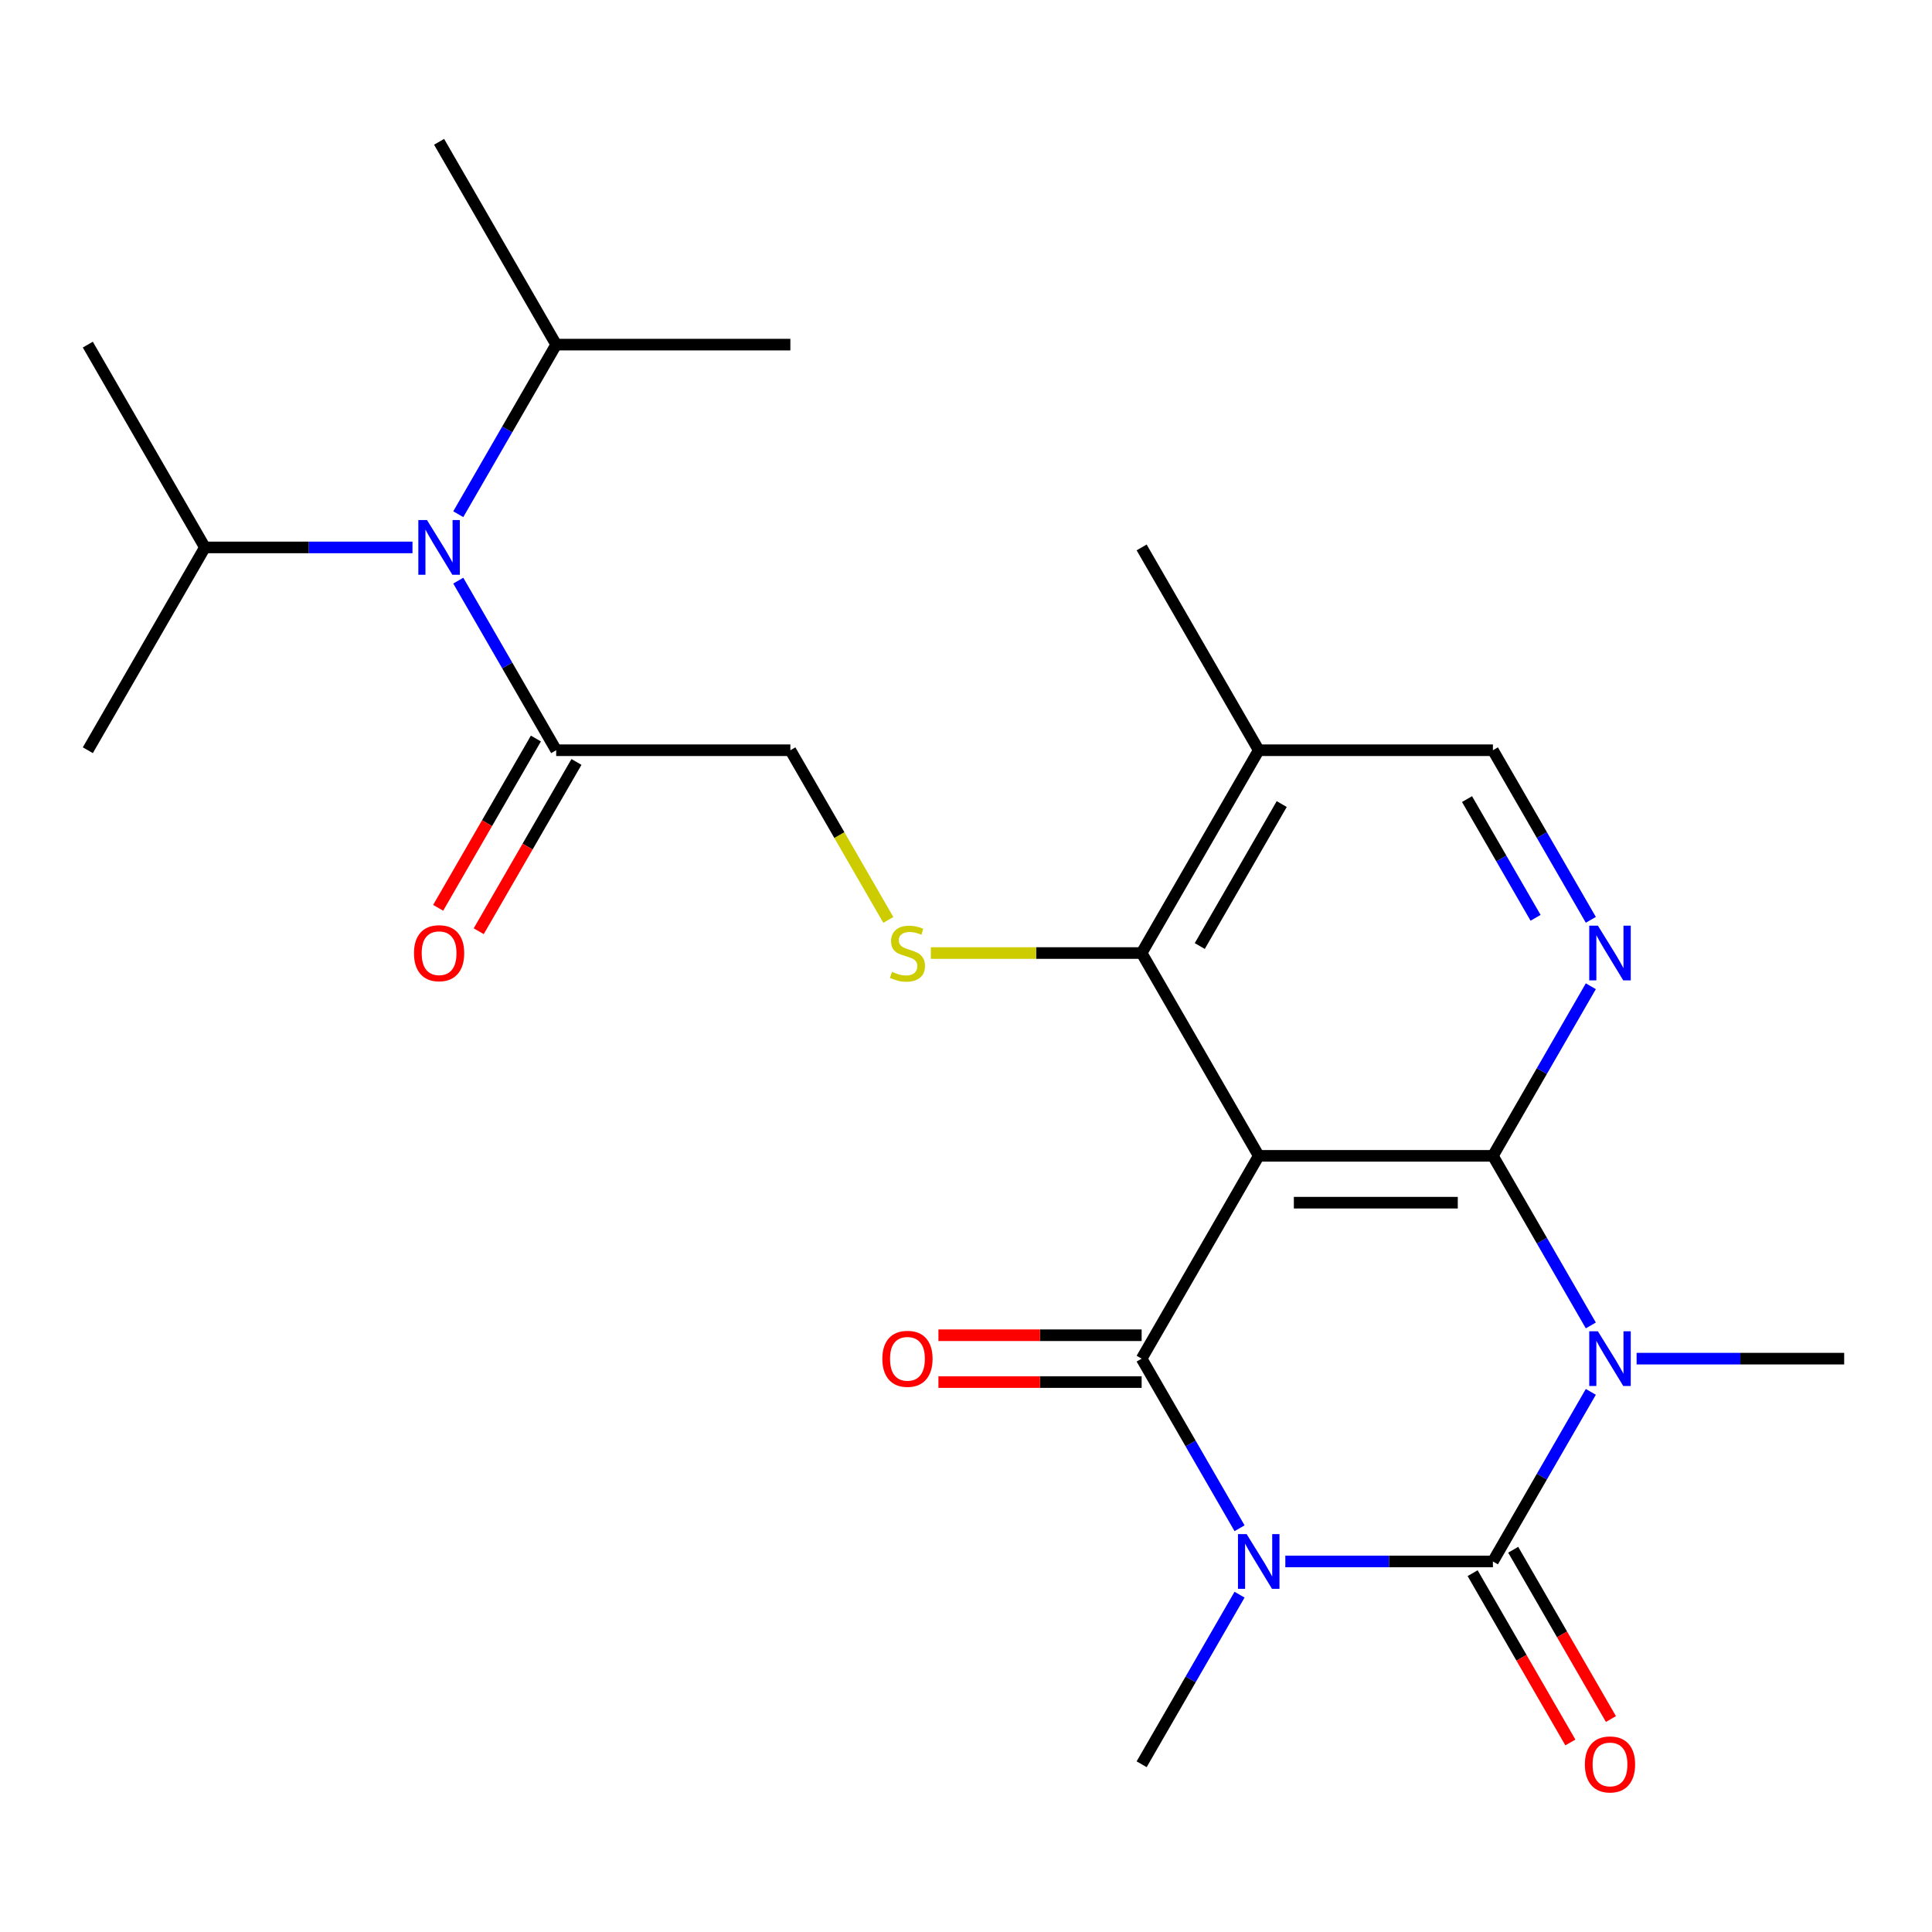 <?xml version='1.0' encoding='iso-8859-1'?>
<svg version='1.1' baseProfile='full'
              xmlns='http://www.w3.org/2000/svg'
                      xmlns:rdkit='http://www.rdkit.org/xml'
                      xmlns:xlink='http://www.w3.org/1999/xlink'
                  xml:space='preserve'
width='1000px' height='1000px' viewBox='0 0 1000 1000'>
<!-- END OF HEADER -->
<rect style='opacity:1.0;fill:#FFFFFF;stroke:none' width='1000' height='1000' x='0' y='0'> </rect>
<path class='bond-1' d='M 665.285,808.209 L 719.006,808.209' style='fill:none;fill-rule:evenodd;stroke:#0000FF;stroke-width:6px;stroke-linecap:butt;stroke-linejoin:miter;stroke-opacity:1' />
<path class='bond-1' d='M 719.006,808.209 L 772.727,808.209' style='fill:none;fill-rule:evenodd;stroke:#000000;stroke-width:6px;stroke-linecap:butt;stroke-linejoin:miter;stroke-opacity:1' />
<path class='bond-4' d='M 641.59,791.019 L 616.25,747.128' style='fill:none;fill-rule:evenodd;stroke:#0000FF;stroke-width:6px;stroke-linecap:butt;stroke-linejoin:miter;stroke-opacity:1' />
<path class='bond-4' d='M 616.25,747.128 L 590.909,703.236' style='fill:none;fill-rule:evenodd;stroke:#000000;stroke-width:6px;stroke-linecap:butt;stroke-linejoin:miter;stroke-opacity:1' />
<path class='bond-16' d='M 641.59,825.4 L 616.25,869.291' style='fill:none;fill-rule:evenodd;stroke:#0000FF;stroke-width:6px;stroke-linecap:butt;stroke-linejoin:miter;stroke-opacity:1' />
<path class='bond-16' d='M 616.25,869.291 L 590.909,913.182' style='fill:none;fill-rule:evenodd;stroke:#000000;stroke-width:6px;stroke-linecap:butt;stroke-linejoin:miter;stroke-opacity:1' />
<path class='bond-0' d='M 823.409,720.427 L 798.068,764.318' style='fill:none;fill-rule:evenodd;stroke:#0000FF;stroke-width:6px;stroke-linecap:butt;stroke-linejoin:miter;stroke-opacity:1' />
<path class='bond-0' d='M 798.068,764.318 L 772.727,808.209' style='fill:none;fill-rule:evenodd;stroke:#000000;stroke-width:6px;stroke-linecap:butt;stroke-linejoin:miter;stroke-opacity:1' />
<path class='bond-17' d='M 847.104,703.236 L 900.825,703.236' style='fill:none;fill-rule:evenodd;stroke:#0000FF;stroke-width:6px;stroke-linecap:butt;stroke-linejoin:miter;stroke-opacity:1' />
<path class='bond-17' d='M 900.825,703.236 L 954.545,703.236' style='fill:none;fill-rule:evenodd;stroke:#000000;stroke-width:6px;stroke-linecap:butt;stroke-linejoin:miter;stroke-opacity:1' />
<path class='bond-25' d='M 823.409,686.046 L 798.068,642.155' style='fill:none;fill-rule:evenodd;stroke:#0000FF;stroke-width:6px;stroke-linecap:butt;stroke-linejoin:miter;stroke-opacity:1' />
<path class='bond-25' d='M 798.068,642.155 L 772.727,598.264' style='fill:none;fill-rule:evenodd;stroke:#000000;stroke-width:6px;stroke-linecap:butt;stroke-linejoin:miter;stroke-opacity:1' />
<path class='bond-11' d='M 762.23,814.27 L 787.524,858.081' style='fill:none;fill-rule:evenodd;stroke:#000000;stroke-width:6px;stroke-linecap:butt;stroke-linejoin:miter;stroke-opacity:1' />
<path class='bond-11' d='M 787.524,858.081 L 812.819,901.892' style='fill:none;fill-rule:evenodd;stroke:#FF0000;stroke-width:6px;stroke-linecap:butt;stroke-linejoin:miter;stroke-opacity:1' />
<path class='bond-11' d='M 783.225,802.149 L 808.519,845.96' style='fill:none;fill-rule:evenodd;stroke:#000000;stroke-width:6px;stroke-linecap:butt;stroke-linejoin:miter;stroke-opacity:1' />
<path class='bond-11' d='M 808.519,845.96 L 833.813,889.771' style='fill:none;fill-rule:evenodd;stroke:#FF0000;stroke-width:6px;stroke-linecap:butt;stroke-linejoin:miter;stroke-opacity:1' />
<path class='bond-2' d='M 772.727,598.264 L 651.515,598.264' style='fill:none;fill-rule:evenodd;stroke:#000000;stroke-width:6px;stroke-linecap:butt;stroke-linejoin:miter;stroke-opacity:1' />
<path class='bond-2' d='M 754.545,622.506 L 669.697,622.506' style='fill:none;fill-rule:evenodd;stroke:#000000;stroke-width:6px;stroke-linecap:butt;stroke-linejoin:miter;stroke-opacity:1' />
<path class='bond-5' d='M 772.727,598.264 L 798.068,554.372' style='fill:none;fill-rule:evenodd;stroke:#000000;stroke-width:6px;stroke-linecap:butt;stroke-linejoin:miter;stroke-opacity:1' />
<path class='bond-5' d='M 798.068,554.372 L 823.409,510.481' style='fill:none;fill-rule:evenodd;stroke:#0000FF;stroke-width:6px;stroke-linecap:butt;stroke-linejoin:miter;stroke-opacity:1' />
<path class='bond-3' d='M 651.515,598.264 L 590.909,703.236' style='fill:none;fill-rule:evenodd;stroke:#000000;stroke-width:6px;stroke-linecap:butt;stroke-linejoin:miter;stroke-opacity:1' />
<path class='bond-6' d='M 651.515,598.264 L 590.909,493.291' style='fill:none;fill-rule:evenodd;stroke:#000000;stroke-width:6px;stroke-linecap:butt;stroke-linejoin:miter;stroke-opacity:1' />
<path class='bond-12' d='M 590.909,691.115 L 538.318,691.115' style='fill:none;fill-rule:evenodd;stroke:#000000;stroke-width:6px;stroke-linecap:butt;stroke-linejoin:miter;stroke-opacity:1' />
<path class='bond-12' d='M 538.318,691.115 L 485.727,691.115' style='fill:none;fill-rule:evenodd;stroke:#FF0000;stroke-width:6px;stroke-linecap:butt;stroke-linejoin:miter;stroke-opacity:1' />
<path class='bond-12' d='M 590.909,715.358 L 538.318,715.358' style='fill:none;fill-rule:evenodd;stroke:#000000;stroke-width:6px;stroke-linecap:butt;stroke-linejoin:miter;stroke-opacity:1' />
<path class='bond-12' d='M 538.318,715.358 L 485.727,715.358' style='fill:none;fill-rule:evenodd;stroke:#FF0000;stroke-width:6px;stroke-linecap:butt;stroke-linejoin:miter;stroke-opacity:1' />
<path class='bond-26' d='M 823.409,476.101 L 798.068,432.209' style='fill:none;fill-rule:evenodd;stroke:#0000FF;stroke-width:6px;stroke-linecap:butt;stroke-linejoin:miter;stroke-opacity:1' />
<path class='bond-26' d='M 798.068,432.209 L 772.727,388.318' style='fill:none;fill-rule:evenodd;stroke:#000000;stroke-width:6px;stroke-linecap:butt;stroke-linejoin:miter;stroke-opacity:1' />
<path class='bond-26' d='M 794.812,475.054 L 777.073,444.331' style='fill:none;fill-rule:evenodd;stroke:#0000FF;stroke-width:6px;stroke-linecap:butt;stroke-linejoin:miter;stroke-opacity:1' />
<path class='bond-26' d='M 777.073,444.331 L 759.335,413.607' style='fill:none;fill-rule:evenodd;stroke:#000000;stroke-width:6px;stroke-linecap:butt;stroke-linejoin:miter;stroke-opacity:1' />
<path class='bond-7' d='M 590.909,493.291 L 536.358,493.291' style='fill:none;fill-rule:evenodd;stroke:#000000;stroke-width:6px;stroke-linecap:butt;stroke-linejoin:miter;stroke-opacity:1' />
<path class='bond-7' d='M 536.358,493.291 L 481.807,493.291' style='fill:none;fill-rule:evenodd;stroke:#CCCC00;stroke-width:6px;stroke-linecap:butt;stroke-linejoin:miter;stroke-opacity:1' />
<path class='bond-10' d='M 590.909,493.291 L 651.515,388.318' style='fill:none;fill-rule:evenodd;stroke:#000000;stroke-width:6px;stroke-linecap:butt;stroke-linejoin:miter;stroke-opacity:1' />
<path class='bond-10' d='M 620.995,489.666 L 663.419,416.185' style='fill:none;fill-rule:evenodd;stroke:#000000;stroke-width:6px;stroke-linecap:butt;stroke-linejoin:miter;stroke-opacity:1' />
<path class='bond-14' d='M 459.795,476.141 L 434.443,432.229' style='fill:none;fill-rule:evenodd;stroke:#CCCC00;stroke-width:6px;stroke-linecap:butt;stroke-linejoin:miter;stroke-opacity:1' />
<path class='bond-14' d='M 434.443,432.229 L 409.091,388.318' style='fill:none;fill-rule:evenodd;stroke:#000000;stroke-width:6px;stroke-linecap:butt;stroke-linejoin:miter;stroke-opacity:1' />
<path class='bond-8' d='M 287.879,388.318 L 409.091,388.318' style='fill:none;fill-rule:evenodd;stroke:#000000;stroke-width:6px;stroke-linecap:butt;stroke-linejoin:miter;stroke-opacity:1' />
<path class='bond-9' d='M 287.879,388.318 L 262.538,344.427' style='fill:none;fill-rule:evenodd;stroke:#000000;stroke-width:6px;stroke-linecap:butt;stroke-linejoin:miter;stroke-opacity:1' />
<path class='bond-9' d='M 262.538,344.427 L 237.198,300.536' style='fill:none;fill-rule:evenodd;stroke:#0000FF;stroke-width:6px;stroke-linecap:butt;stroke-linejoin:miter;stroke-opacity:1' />
<path class='bond-15' d='M 277.382,382.258 L 252.087,426.069' style='fill:none;fill-rule:evenodd;stroke:#000000;stroke-width:6px;stroke-linecap:butt;stroke-linejoin:miter;stroke-opacity:1' />
<path class='bond-15' d='M 252.087,426.069 L 226.793,469.88' style='fill:none;fill-rule:evenodd;stroke:#FF0000;stroke-width:6px;stroke-linecap:butt;stroke-linejoin:miter;stroke-opacity:1' />
<path class='bond-15' d='M 298.376,394.379 L 273.082,438.19' style='fill:none;fill-rule:evenodd;stroke:#000000;stroke-width:6px;stroke-linecap:butt;stroke-linejoin:miter;stroke-opacity:1' />
<path class='bond-15' d='M 273.082,438.19 L 247.787,482.001' style='fill:none;fill-rule:evenodd;stroke:#FF0000;stroke-width:6px;stroke-linecap:butt;stroke-linejoin:miter;stroke-opacity:1' />
<path class='bond-18' d='M 213.502,283.345 L 159.782,283.345' style='fill:none;fill-rule:evenodd;stroke:#0000FF;stroke-width:6px;stroke-linecap:butt;stroke-linejoin:miter;stroke-opacity:1' />
<path class='bond-18' d='M 159.782,283.345 L 106.061,283.345' style='fill:none;fill-rule:evenodd;stroke:#000000;stroke-width:6px;stroke-linecap:butt;stroke-linejoin:miter;stroke-opacity:1' />
<path class='bond-19' d='M 237.198,266.155 L 262.538,222.264' style='fill:none;fill-rule:evenodd;stroke:#0000FF;stroke-width:6px;stroke-linecap:butt;stroke-linejoin:miter;stroke-opacity:1' />
<path class='bond-19' d='M 262.538,222.264 L 287.879,178.373' style='fill:none;fill-rule:evenodd;stroke:#000000;stroke-width:6px;stroke-linecap:butt;stroke-linejoin:miter;stroke-opacity:1' />
<path class='bond-13' d='M 651.515,388.318 L 772.727,388.318' style='fill:none;fill-rule:evenodd;stroke:#000000;stroke-width:6px;stroke-linecap:butt;stroke-linejoin:miter;stroke-opacity:1' />
<path class='bond-20' d='M 651.515,388.318 L 590.909,283.345' style='fill:none;fill-rule:evenodd;stroke:#000000;stroke-width:6px;stroke-linecap:butt;stroke-linejoin:miter;stroke-opacity:1' />
<path class='bond-21' d='M 106.061,283.345 L 45.455,178.373' style='fill:none;fill-rule:evenodd;stroke:#000000;stroke-width:6px;stroke-linecap:butt;stroke-linejoin:miter;stroke-opacity:1' />
<path class='bond-22' d='M 106.061,283.345 L 45.455,388.318' style='fill:none;fill-rule:evenodd;stroke:#000000;stroke-width:6px;stroke-linecap:butt;stroke-linejoin:miter;stroke-opacity:1' />
<path class='bond-23' d='M 287.879,178.373 L 227.273,73.4' style='fill:none;fill-rule:evenodd;stroke:#000000;stroke-width:6px;stroke-linecap:butt;stroke-linejoin:miter;stroke-opacity:1' />
<path class='bond-24' d='M 287.879,178.373 L 409.091,178.373' style='fill:none;fill-rule:evenodd;stroke:#000000;stroke-width:6px;stroke-linecap:butt;stroke-linejoin:miter;stroke-opacity:1' />
<path  class='atom-0' d='M 645.255 794.049
L 654.535 809.049
Q 655.455 810.529, 656.935 813.209
Q 658.415 815.889, 658.495 816.049
L 658.495 794.049
L 662.255 794.049
L 662.255 822.369
L 658.375 822.369
L 648.415 805.969
Q 647.255 804.049, 646.015 801.849
Q 644.815 799.649, 644.455 798.969
L 644.455 822.369
L 640.775 822.369
L 640.775 794.049
L 645.255 794.049
' fill='#0000FF'/>
<path  class='atom-1' d='M 827.073 689.076
L 836.353 704.076
Q 837.273 705.556, 838.753 708.236
Q 840.233 710.916, 840.313 711.076
L 840.313 689.076
L 844.073 689.076
L 844.073 717.396
L 840.193 717.396
L 830.233 700.996
Q 829.073 699.076, 827.833 696.876
Q 826.633 694.676, 826.273 693.996
L 826.273 717.396
L 822.593 717.396
L 822.593 689.076
L 827.073 689.076
' fill='#0000FF'/>
<path  class='atom-6' d='M 827.073 479.131
L 836.353 494.131
Q 837.273 495.611, 838.753 498.291
Q 840.233 500.971, 840.313 501.131
L 840.313 479.131
L 844.073 479.131
L 844.073 507.451
L 840.193 507.451
L 830.233 491.051
Q 829.073 489.131, 827.833 486.931
Q 826.633 484.731, 826.273 484.051
L 826.273 507.451
L 822.593 507.451
L 822.593 479.131
L 827.073 479.131
' fill='#0000FF'/>
<path  class='atom-8' d='M 461.697 503.011
Q 462.017 503.131, 463.337 503.691
Q 464.657 504.251, 466.097 504.611
Q 467.577 504.931, 469.017 504.931
Q 471.697 504.931, 473.257 503.651
Q 474.817 502.331, 474.817 500.051
Q 474.817 498.491, 474.017 497.531
Q 473.257 496.571, 472.057 496.051
Q 470.857 495.531, 468.857 494.931
Q 466.337 494.171, 464.817 493.451
Q 463.337 492.731, 462.257 491.211
Q 461.217 489.691, 461.217 487.131
Q 461.217 483.571, 463.617 481.371
Q 466.057 479.171, 470.857 479.171
Q 474.137 479.171, 477.857 480.731
L 476.937 483.811
Q 473.537 482.411, 470.977 482.411
Q 468.217 482.411, 466.697 483.571
Q 465.177 484.691, 465.217 486.651
Q 465.217 488.171, 465.977 489.091
Q 466.777 490.011, 467.897 490.531
Q 469.057 491.051, 470.977 491.651
Q 473.537 492.451, 475.057 493.251
Q 476.577 494.051, 477.657 495.691
Q 478.777 497.291, 478.777 500.051
Q 478.777 503.971, 476.137 506.091
Q 473.537 508.171, 469.177 508.171
Q 466.657 508.171, 464.737 507.611
Q 462.857 507.091, 460.617 506.171
L 461.697 503.011
' fill='#CCCC00'/>
<path  class='atom-10' d='M 221.013 269.185
L 230.293 284.185
Q 231.213 285.665, 232.693 288.345
Q 234.173 291.025, 234.253 291.185
L 234.253 269.185
L 238.013 269.185
L 238.013 297.505
L 234.133 297.505
L 224.173 281.105
Q 223.013 279.185, 221.773 276.985
Q 220.573 274.785, 220.213 274.105
L 220.213 297.505
L 216.533 297.505
L 216.533 269.185
L 221.013 269.185
' fill='#0000FF'/>
<path  class='atom-12' d='M 820.333 913.262
Q 820.333 906.462, 823.693 902.662
Q 827.053 898.862, 833.333 898.862
Q 839.613 898.862, 842.973 902.662
Q 846.333 906.462, 846.333 913.262
Q 846.333 920.142, 842.933 924.062
Q 839.533 927.942, 833.333 927.942
Q 827.093 927.942, 823.693 924.062
Q 820.333 920.182, 820.333 913.262
M 833.333 924.742
Q 837.653 924.742, 839.973 921.862
Q 842.333 918.942, 842.333 913.262
Q 842.333 907.702, 839.973 904.902
Q 837.653 902.062, 833.333 902.062
Q 829.013 902.062, 826.653 904.862
Q 824.333 907.662, 824.333 913.262
Q 824.333 918.982, 826.653 921.862
Q 829.013 924.742, 833.333 924.742
' fill='#FF0000'/>
<path  class='atom-13' d='M 456.697 703.316
Q 456.697 696.516, 460.057 692.716
Q 463.417 688.916, 469.697 688.916
Q 475.977 688.916, 479.337 692.716
Q 482.697 696.516, 482.697 703.316
Q 482.697 710.196, 479.297 714.116
Q 475.897 717.996, 469.697 717.996
Q 463.457 717.996, 460.057 714.116
Q 456.697 710.236, 456.697 703.316
M 469.697 714.796
Q 474.017 714.796, 476.337 711.916
Q 478.697 708.996, 478.697 703.316
Q 478.697 697.756, 476.337 694.956
Q 474.017 692.116, 469.697 692.116
Q 465.377 692.116, 463.017 694.916
Q 460.697 697.716, 460.697 703.316
Q 460.697 709.036, 463.017 711.916
Q 465.377 714.796, 469.697 714.796
' fill='#FF0000'/>
<path  class='atom-16' d='M 214.273 493.371
Q 214.273 486.571, 217.633 482.771
Q 220.993 478.971, 227.273 478.971
Q 233.553 478.971, 236.913 482.771
Q 240.273 486.571, 240.273 493.371
Q 240.273 500.251, 236.873 504.171
Q 233.473 508.051, 227.273 508.051
Q 221.033 508.051, 217.633 504.171
Q 214.273 500.291, 214.273 493.371
M 227.273 504.851
Q 231.593 504.851, 233.913 501.971
Q 236.273 499.051, 236.273 493.371
Q 236.273 487.811, 233.913 485.011
Q 231.593 482.171, 227.273 482.171
Q 222.953 482.171, 220.593 484.971
Q 218.273 487.771, 218.273 493.371
Q 218.273 499.091, 220.593 501.971
Q 222.953 504.851, 227.273 504.851
' fill='#FF0000'/>
</svg>

